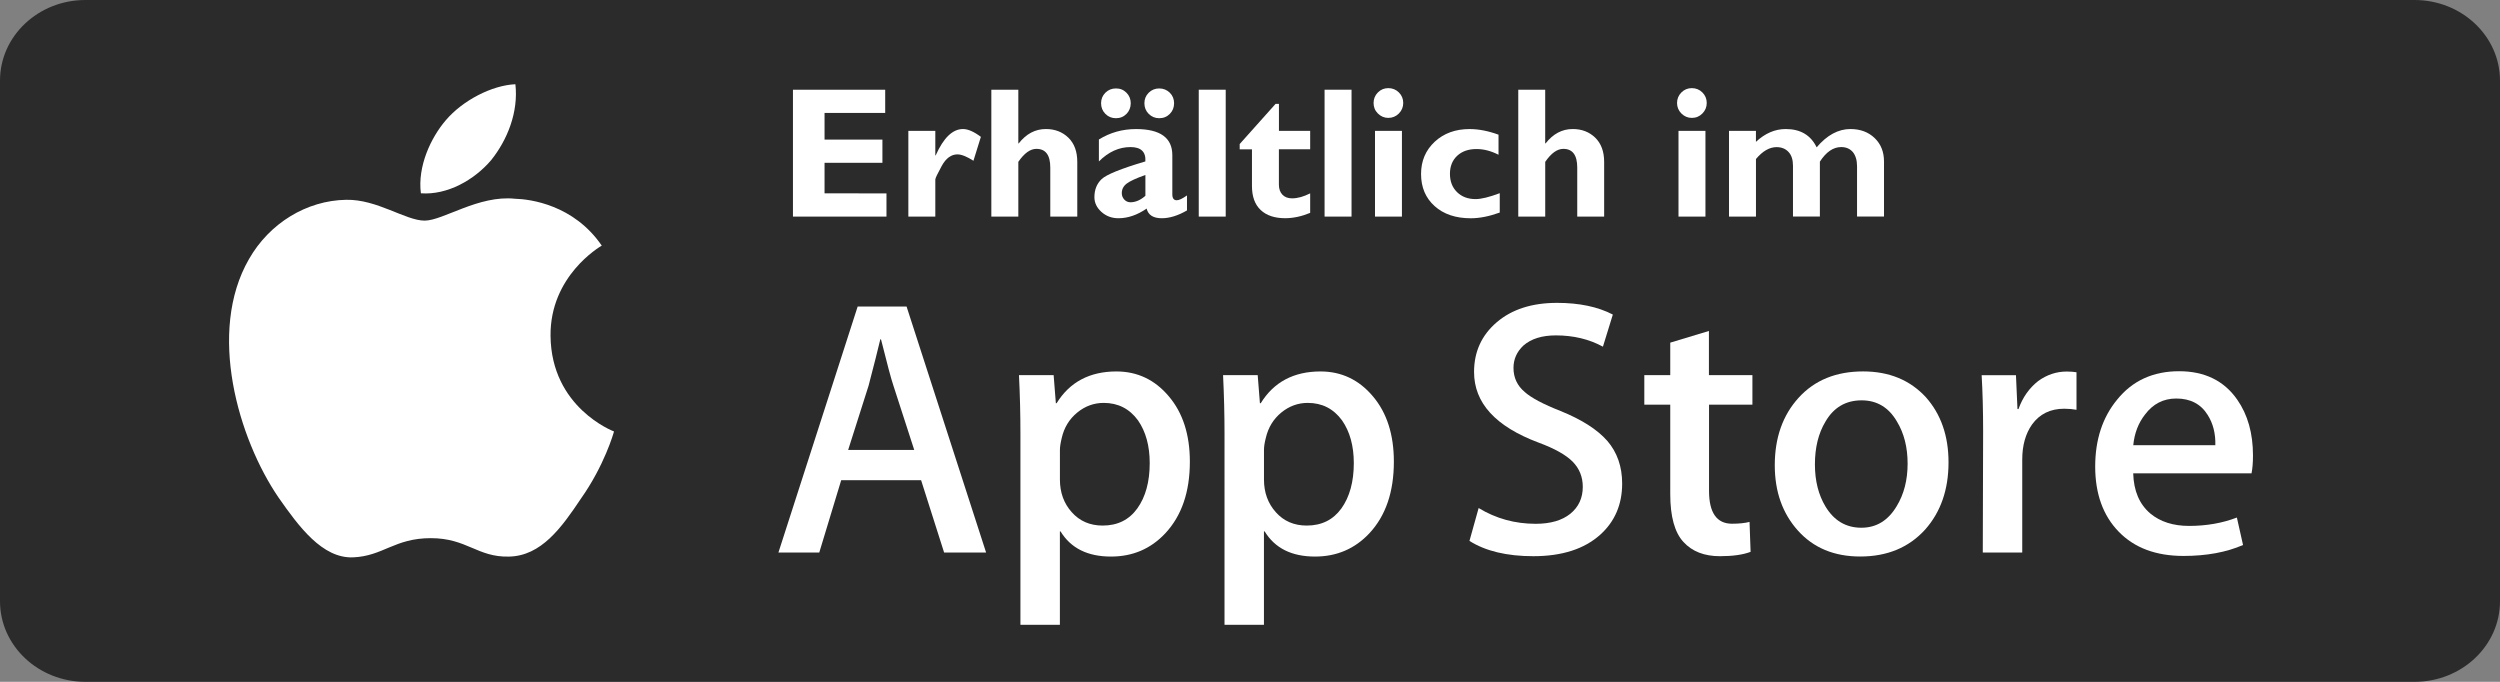 <?xml version="1.0" encoding="utf-8"?>
<!-- Generator: Adobe Illustrator 16.0.0, SVG Export Plug-In . SVG Version: 6.00 Build 0)  -->
<!DOCTYPE svg PUBLIC "-//W3C//DTD SVG 1.1//EN" "http://www.w3.org/Graphics/SVG/1.1/DTD/svg11.dtd">
<svg version="1.1" id="Ebene_1" xmlns="http://www.w3.org/2000/svg" xmlns:xlink="http://www.w3.org/1999/xlink" x="0px" y="0px"
	 width="88px" height="24px" viewBox="0 0 88 24" enable-background="new 0 0 88 24" xml:space="preserve">
<rect x="0" y="0" width="88" height="24" fill="#808080" stroke="none"/>
<path fill="#2B2B2B" d="M84.992,24H3.007C1.346,24,0,22.729,0,21.162V2.838C0,1.271,1.346,0,3.007,0H84.99
	C86.652,0,88,1.271,88,2.838v18.324C88,22.729,86.654,24,84.992,24z"/>
<g>
	<g>
		<path fill="#FFFFFF" d="M19.379,11.821c-0.02-2.104,1.724-3.128,1.803-3.175c-0.986-1.439-2.517-1.636-3.054-1.65
			c-1.284-0.136-2.53,0.77-3.182,0.77c-0.667,0-1.677-0.756-2.76-0.733c-1.398,0.022-2.705,0.83-3.421,2.086
			c-1.479,2.561-0.376,6.324,1.041,8.396c0.709,1.014,1.538,2.146,2.622,2.104c1.06-0.044,1.456-0.676,2.737-0.676
			c1.27,0,1.641,0.676,2.747,0.649c1.139-0.019,1.855-1.019,2.538-2.042c0.821-1.16,1.15-2.306,1.163-2.363
			C21.585,15.178,19.401,14.344,19.379,11.821"/>
		<path fill="#FFFFFF" d="M17.291,5.634c0.57-0.714,0.961-1.685,0.851-2.669c-0.826,0.036-1.857,0.569-2.451,1.269
			c-0.526,0.614-0.998,1.623-0.876,2.57C15.744,6.873,16.695,6.336,17.291,5.634"/>
	</g>
	<g>
		<path fill="#FFFFFF" d="M34.711,19.45h-1.478l-0.81-2.546H29.61l-0.772,2.546H27.4l2.79-8.661h1.721L34.711,19.45z M32.181,15.838
			l-0.732-2.261c-0.079-0.231-0.224-0.776-0.438-1.633h-0.024c-0.087,0.369-0.224,0.91-0.413,1.633l-0.719,2.261H32.181z"/>
		<path fill="#FFFFFF" d="M41.883,16.251c0,1.062-0.287,1.901-0.862,2.519c-0.513,0.549-1.151,0.821-1.915,0.821
			c-0.823,0-1.414-0.295-1.774-0.885h-0.024v3.288h-1.389V15.26c0-0.667-0.016-1.352-0.051-2.056h1.22l0.078,0.989h0.027
			c0.461-0.746,1.166-1.118,2.105-1.118c0.736,0,1.353,0.291,1.844,0.875C41.637,14.533,41.883,15.3,41.883,16.251 M40.47,16.301
			c0-0.607-0.138-1.107-0.412-1.504c-0.3-0.41-0.703-0.615-1.207-0.615c-0.343,0-0.655,0.113-0.932,0.34
			c-0.279,0.229-0.461,0.524-0.546,0.895c-0.042,0.172-0.064,0.313-0.064,0.423v1.042c0,0.454,0.139,0.838,0.417,1.148
			c0.279,0.313,0.642,0.47,1.087,0.47c0.523,0,0.93-0.2,1.22-0.603C40.323,17.492,40.47,16.961,40.47,16.301"/>
		<path fill="#FFFFFF" d="M49.064,16.251c0,1.062-0.285,1.901-0.86,2.519c-0.515,0.549-1.153,0.821-1.916,0.821
			c-0.82,0-1.412-0.295-1.771-0.885h-0.026v3.288h-1.388V15.26c0-0.667-0.017-1.352-0.051-2.056h1.219l0.078,0.989h0.029
			c0.461-0.746,1.163-1.118,2.104-1.118c0.735,0,1.353,0.291,1.844,0.875C48.82,14.533,49.064,15.3,49.064,16.251 M47.654,16.301
			c0-0.607-0.139-1.107-0.414-1.504c-0.301-0.41-0.702-0.615-1.207-0.615c-0.344,0-0.654,0.113-0.932,0.34
			c-0.277,0.229-0.459,0.524-0.545,0.895c-0.045,0.172-0.064,0.313-0.064,0.423v1.042c0,0.454,0.139,0.838,0.417,1.148
			c0.278,0.313,0.641,0.47,1.088,0.47c0.521,0,0.929-0.2,1.22-0.603C47.506,17.492,47.654,16.961,47.654,16.301"/>
		<path fill="#FFFFFF" d="M57.1,17.021c0,0.736-0.257,1.336-0.77,1.799c-0.564,0.506-1.35,0.758-2.357,0.758
			c-0.933,0-1.682-0.18-2.248-0.538l0.323-1.157c0.609,0.37,1.277,0.555,2.007,0.555c0.521,0,0.93-0.119,1.221-0.354
			c0.291-0.237,0.438-0.554,0.438-0.946c0-0.353-0.12-0.646-0.357-0.888c-0.24-0.241-0.642-0.465-1.198-0.67
			c-1.515-0.567-2.272-1.396-2.272-2.485c0-0.713,0.266-1.296,0.797-1.75c0.531-0.455,1.238-0.684,2.123-0.684
			c0.786,0,1.442,0.139,1.965,0.412l-0.349,1.13c-0.487-0.265-1.039-0.397-1.655-0.397c-0.49,0-0.873,0.119-1.146,0.36
			c-0.229,0.215-0.347,0.478-0.347,0.784c0,0.343,0.131,0.625,0.396,0.849c0.23,0.205,0.65,0.429,1.262,0.669
			c0.744,0.301,1.291,0.65,1.646,1.053C56.923,15.921,57.1,16.423,57.1,17.021"/>
		<path fill="#FFFFFF" d="M61.686,14.245h-1.528v3.032c0,0.771,0.271,1.158,0.81,1.158c0.246,0,0.453-0.022,0.616-0.064l0.037,1.054
			c-0.271,0.103-0.634,0.153-1.079,0.153c-0.55,0-0.979-0.166-1.284-0.5c-0.309-0.334-0.465-0.896-0.465-1.684v-3.149H57.88v-1.041
			h0.913v-1.143l1.361-0.411v1.554h1.531V14.245L61.686,14.245z"/>
		<path fill="#FFFFFF" d="M68.588,16.275c0,0.961-0.275,1.748-0.822,2.365c-0.576,0.635-1.338,0.949-2.287,0.949
			c-0.918,0-1.647-0.305-2.192-0.912s-0.815-1.375-0.815-2.299c0-0.969,0.279-1.762,0.84-2.378c0.561-0.617,1.318-0.926,2.269-0.926
			c0.917,0,1.655,0.305,2.212,0.911C68.322,14.582,68.588,15.343,68.588,16.275 M67.148,16.32c0-0.575-0.125-1.068-0.375-1.481
			c-0.289-0.498-0.705-0.747-1.244-0.747c-0.557,0-0.982,0.249-1.272,0.747c-0.249,0.413-0.372,0.915-0.372,1.509
			c0,0.576,0.124,1.069,0.372,1.481c0.3,0.497,0.72,0.747,1.263,0.747c0.528,0,0.943-0.254,1.244-0.76
			C67.02,17.396,67.148,16.896,67.148,16.32"/>
		<path fill="#FFFFFF" d="M73.098,14.425c-0.139-0.024-0.283-0.038-0.437-0.038c-0.489,0-0.865,0.186-1.132,0.553
			c-0.23,0.326-0.346,0.738-0.346,1.234v3.276h-1.389l0.012-4.278c0-0.719-0.018-1.375-0.052-1.966h1.208l0.053,1.194h0.035
			c0.147-0.412,0.379-0.74,0.694-0.988c0.308-0.223,0.646-0.334,1.004-0.334c0.126,0,0.243,0.009,0.345,0.025v1.322h0.002v-0.001
			H73.098z"/>
		<path fill="#FFFFFF" d="M79.305,16.031c0,0.25-0.017,0.459-0.051,0.631h-4.165c0.017,0.615,0.218,1.089,0.604,1.415
			c0.35,0.29,0.806,0.435,1.361,0.435c0.615,0,1.176-0.099,1.684-0.295l0.217,0.967c-0.589,0.256-1.288,0.385-2.094,0.385
			c-0.969,0-1.729-0.283-2.283-0.854c-0.551-0.567-0.827-1.334-0.827-2.292c0-0.943,0.256-1.729,0.771-2.354
			c0.537-0.668,1.267-1.002,2.183-1.002c0.899,0,1.583,0.334,2.047,1.002C79.12,14.598,79.305,15.252,79.305,16.031 M77.98,15.672
			c0.011-0.41-0.08-0.768-0.27-1.066c-0.238-0.385-0.609-0.578-1.105-0.578c-0.453,0-0.82,0.189-1.102,0.566
			c-0.234,0.299-0.371,0.658-0.412,1.078H77.98L77.98,15.672z"/>
	</g>
</g>
<g>
	<path fill="#FFFFFF" d="M31.204,6.807v0.817h-3.292V3.158h3.247v0.818h-2.135v0.938h2.037v0.817h-2.037v1.075L31.204,6.807
		L31.204,6.807z"/>
	<path fill="#FFFFFF" d="M32.923,4.606V5.47h0.013c0.275-0.618,0.595-0.928,0.962-0.928c0.174,0,0.385,0.092,0.629,0.275
		l-0.262,0.842c-0.233-0.149-0.421-0.225-0.563-0.225c-0.219,0-0.405,0.136-0.554,0.408C33,6.115,32.923,6.273,32.923,6.318v1.306
		h-0.949V4.606H32.923z"/>
	<path fill="#FFFFFF" d="M35.845,3.158v1.89h0.014c0.263-0.337,0.582-0.506,0.956-0.506c0.321,0,0.586,0.104,0.794,0.307
		c0.208,0.204,0.311,0.486,0.311,0.85v1.926h-0.95V5.899c0-0.44-0.162-0.659-0.489-0.659c-0.215,0-0.427,0.152-0.636,0.457v1.927
		h-0.95V3.158H35.845z"/>
	<path fill="#FFFFFF" d="M41.782,6.879v0.528c-0.315,0.183-0.612,0.275-0.888,0.275c-0.3,0-0.476-0.113-0.533-0.34
		c-0.33,0.227-0.66,0.34-0.993,0.34c-0.235,0-0.433-0.075-0.599-0.224c-0.163-0.147-0.246-0.32-0.246-0.517
		c0-0.263,0.085-0.475,0.254-0.636c0.17-0.161,0.684-0.369,1.54-0.623c0.022-0.337-0.153-0.505-0.524-0.505
		c-0.403,0-0.775,0.168-1.112,0.505V4.91c0.396-0.245,0.832-0.367,1.307-0.367c0.852,0,1.278,0.307,1.278,0.919v1.377
		c0,0.141,0.052,0.21,0.157,0.21C41.503,7.049,41.621,6.992,41.782,6.879z M39.279,3.113c0.147-0.002,0.271,0.049,0.372,0.15
		c0.102,0.103,0.151,0.227,0.151,0.371c0,0.146-0.05,0.272-0.148,0.374c-0.101,0.102-0.225,0.153-0.375,0.153
		c-0.146,0-0.269-0.052-0.37-0.153c-0.101-0.103-0.151-0.228-0.151-0.374s0.051-0.269,0.151-0.37
		C39.011,3.164,39.133,3.113,39.279,3.113z M40.318,6.892V6.16C40,6.271,39.782,6.371,39.663,6.46
		c-0.118,0.089-0.176,0.202-0.176,0.339c0,0.087,0.03,0.163,0.089,0.227c0.059,0.063,0.132,0.094,0.217,0.094
		C39.972,7.119,40.148,7.043,40.318,6.892z M40.804,3.113c0.146,0,0.271,0.051,0.374,0.151c0.102,0.103,0.15,0.226,0.15,0.37
		c0,0.146-0.049,0.272-0.149,0.374c-0.101,0.102-0.225,0.153-0.375,0.153c-0.145,0-0.268-0.052-0.37-0.153
		c-0.102-0.103-0.151-0.228-0.151-0.374s0.05-0.269,0.151-0.37C40.536,3.164,40.659,3.113,40.804,3.113z"/>
	<path fill="#FFFFFF" d="M43.145,3.158v4.466h-0.949V3.158H43.145z"/>
	<path fill="#FFFFFF" d="M46.118,4.606v0.648h-1.101v1.244c0,0.149,0.041,0.267,0.123,0.354c0.082,0.086,0.195,0.13,0.34,0.13
		c0.197,0,0.408-0.06,0.638-0.176v0.687c-0.304,0.125-0.597,0.188-0.88,0.188c-0.371,0-0.657-0.096-0.862-0.288
		c-0.204-0.191-0.307-0.473-0.307-0.844V5.256h-0.432V5.07L44.9,3.657h0.119v0.95L46.118,4.606L46.118,4.606z"/>
	<path fill="#FFFFFF" d="M47.574,3.158v4.466h-0.949V3.158H47.574z"/>
	<path fill="#FFFFFF" d="M48.35,3.625c0-0.145,0.051-0.269,0.152-0.371c0.102-0.103,0.225-0.152,0.367-0.152
		c0.145,0,0.27,0.051,0.372,0.152c0.103,0.103,0.153,0.227,0.153,0.371c0,0.143-0.052,0.267-0.153,0.37
		c-0.103,0.103-0.228,0.155-0.372,0.155c-0.143,0-0.264-0.053-0.367-0.155C48.398,3.892,48.35,3.768,48.35,3.625z M49.348,4.606
		v3.018H48.4V4.606H49.348z"/>
	<path fill="#FFFFFF" d="M52.791,6.8v0.682c-0.371,0.134-0.711,0.201-1.02,0.201c-0.53,0-0.955-0.143-1.272-0.428
		c-0.317-0.284-0.478-0.661-0.478-1.131c0-0.459,0.162-0.837,0.481-1.135c0.321-0.297,0.729-0.446,1.228-0.446
		c0.319,0,0.658,0.066,1.018,0.198v0.706c-0.264-0.134-0.521-0.201-0.773-0.201c-0.285,0-0.511,0.079-0.682,0.237
		c-0.169,0.158-0.255,0.369-0.255,0.634c0,0.268,0.083,0.482,0.25,0.646c0.166,0.163,0.384,0.245,0.653,0.245
		C52.141,7.008,52.425,6.938,52.791,6.8z"/>
	<path fill="#FFFFFF" d="M54.391,3.158v1.89h0.014c0.263-0.337,0.582-0.506,0.955-0.506c0.322,0,0.586,0.104,0.795,0.307
		c0.207,0.204,0.311,0.486,0.311,0.85v1.926h-0.947V5.899c0-0.44-0.164-0.659-0.49-0.659c-0.215,0-0.428,0.152-0.637,0.457v1.927
		h-0.949V3.158H54.391z"/>
	<path fill="#FFFFFF" d="M59.032,3.625c0-0.145,0.052-0.269,0.153-0.371c0.103-0.103,0.225-0.152,0.367-0.152
		c0.146,0,0.27,0.051,0.372,0.152c0.103,0.103,0.153,0.227,0.153,0.371c0,0.143-0.051,0.267-0.153,0.37
		c-0.102,0.104-0.226,0.155-0.372,0.155c-0.143,0-0.264-0.053-0.367-0.155C59.083,3.892,59.032,3.768,59.032,3.625z M60.032,4.606
		v3.018h-0.949V4.606H60.032z"/>
	<path fill="#FFFFFF" d="M61.809,4.606v0.387c0.321-0.3,0.67-0.451,1.049-0.451c0.518,0,0.881,0.215,1.088,0.644
		c0.363-0.429,0.761-0.644,1.189-0.644c0.348,0,0.631,0.106,0.852,0.317c0.22,0.211,0.33,0.486,0.33,0.825v1.939h-0.949v-1.77
		c0-0.214-0.051-0.379-0.146-0.498c-0.102-0.118-0.236-0.178-0.412-0.178c-0.279,0-0.529,0.171-0.75,0.513v1.933h-0.947V5.835
		c0-0.211-0.051-0.374-0.158-0.487c-0.104-0.112-0.245-0.169-0.42-0.169c-0.248,0-0.492,0.14-0.725,0.419v2.026h-0.949V4.606H61.809
		z"/>
</g>
</svg>
